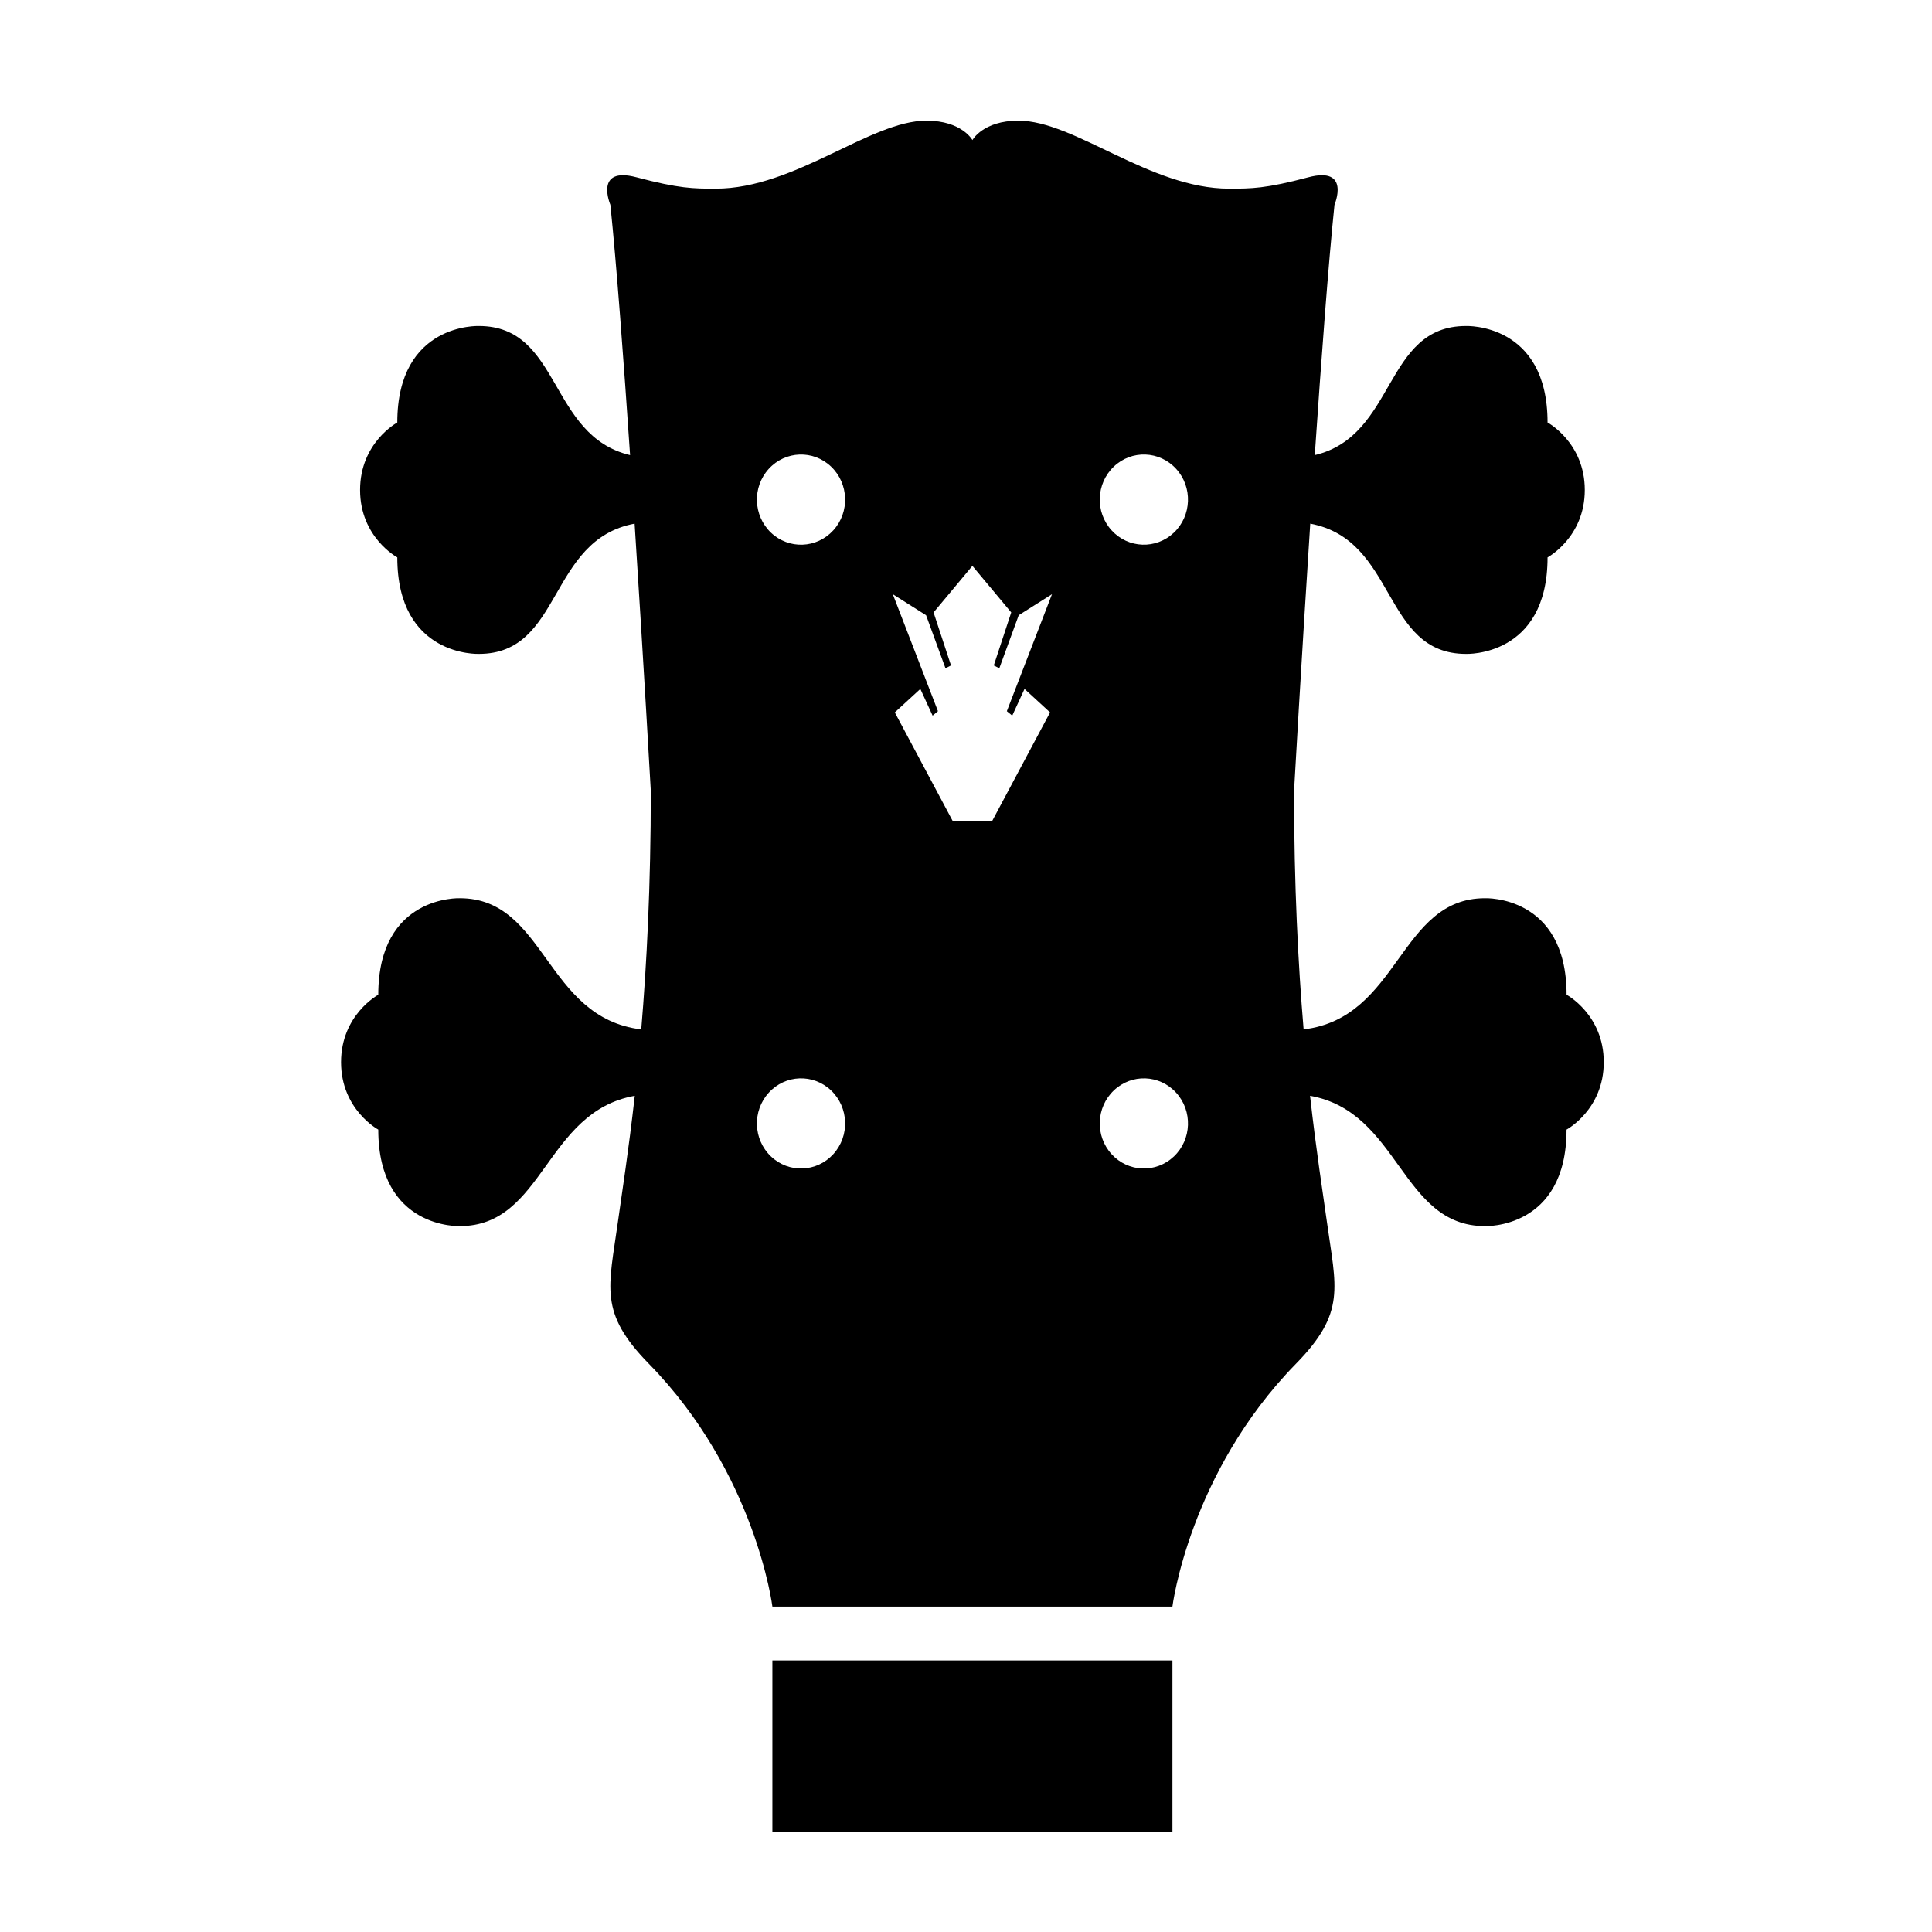 <?xml version="1.0" encoding="UTF-8"?>
<!-- Uploaded to: SVG Repo, www.svgrepo.com, Generator: SVG Repo Mixer Tools -->
<svg fill="#000000" width="800px" height="800px" version="1.1" viewBox="144 144 512 512" xmlns="http://www.w3.org/2000/svg">
 <g>
  <path d="m559.16 407.62c0-26.469-21.625-25.582-21.625-25.582-22.777 0-22.602 31.711-48.062 34.762-1.441-17.141-2.535-38.027-2.535-63.191 0 0 1.875-33.484 4.293-70.84 23.027 4.309 19.039 34.52 41.266 34.52 0 0 21.625 0.887 21.625-25.578 0 0 9.863-5.305 9.863-17.863 0-12.57-9.863-17.875-9.863-17.875 0-26.465-21.625-25.578-21.625-25.578-21.82 0-18.418 29.07-40.066 34.215 1.734-25.555 3.606-50.707 5.223-66.336 0 0 4.398-10.297-6.938-7.289-11.336 3.008-15.113 3.008-20.992 3.008-20.984 0-40.93-18.02-55.836-18.02-9.391 0-12.184 5.148-12.184 5.148s-2.793-5.148-12.184-5.148c-14.906 0-34.855 18.02-55.836 18.02-5.879 0-9.656 0-20.992-3.008s-6.938 7.289-6.938 7.289c1.617 15.629 3.492 40.785 5.223 66.336-21.648-5.144-18.246-34.215-40.066-34.215 0 0-21.625-0.887-21.625 25.578 0 0-9.863 5.305-9.863 17.875 0 12.559 9.863 17.863 9.863 17.863 0 26.465 21.625 25.578 21.625 25.578 22.227 0 18.238-30.207 41.266-34.52 2.414 37.352 4.293 70.84 4.293 70.84 0 25.164-1.094 46.055-2.535 63.191-25.461-3.055-25.285-34.762-48.062-34.762 0 0-21.625-0.887-21.625 25.582 0 0-9.863 5.305-9.863 17.871 0 12.559 9.863 17.863 9.863 17.863 0 26.465 21.625 25.578 21.625 25.578 22.27 0 22.57-30.324 46.344-34.535-1.664 14.836-3.414 25.82-4.457 33.352-2.43 17.531-5.144 24.035 8.188 37.66 28.34 28.965 32.746 64.363 32.746 64.363h106.01s4.41-35.398 32.746-64.363c13.332-13.621 10.617-20.121 8.188-37.66-1.043-7.531-2.797-18.516-4.457-33.352 23.773 4.219 24.078 34.535 46.344 34.535 0 0 21.625 0.887 21.625-25.578 0 0 9.863-5.305 9.863-17.863 0.02-12.57-9.848-17.871-9.848-17.871zm-194.33 42.246c-4.41 4.832-11.801 5.09-16.523 0.594-4.715-4.488-4.984-12.051-0.578-16.883 4.398-4.832 11.805-5.098 16.52-0.598 4.715 4.492 4.988 12.062 0.582 16.887zm0-165.32c-4.41 4.836-11.801 5.094-16.523 0.598-4.715-4.5-4.984-12.062-0.578-16.887 4.398-4.828 11.805-5.098 16.52-0.598 4.715 4.492 4.988 12.066 0.582 16.887zm47.426 49.105 3.254-7.078 6.769 6.219-15.324 28.746h-10.5l-15.324-28.746 6.769-6.219 3.254 7.078 1.414-1.18-11.965-31 8.816 5.566 5.144 14.062 1.465-0.75-4.621-14.051 10.289-12.34 10.289 12.34-4.621 14.051 1.465 0.75 5.144-14.062 8.816-5.566-11.965 31zm42.855 116.81c-4.727 4.492-12.117 4.238-16.523-0.594-4.41-4.82-4.137-12.395 0.586-16.887 4.719-4.5 12.121-4.231 16.52 0.598 4.406 4.832 4.133 12.395-0.582 16.883zm0-165.32c-4.727 4.492-12.117 4.238-16.523-0.598-4.41-4.82-4.137-12.395 0.586-16.887 4.719-4.5 12.121-4.227 16.52 0.598 4.406 4.832 4.133 12.395-0.582 16.887z"/>
  <path d="m348.69 584.04h106.02v45.352h-106.02z"/>
 </g>
</svg>